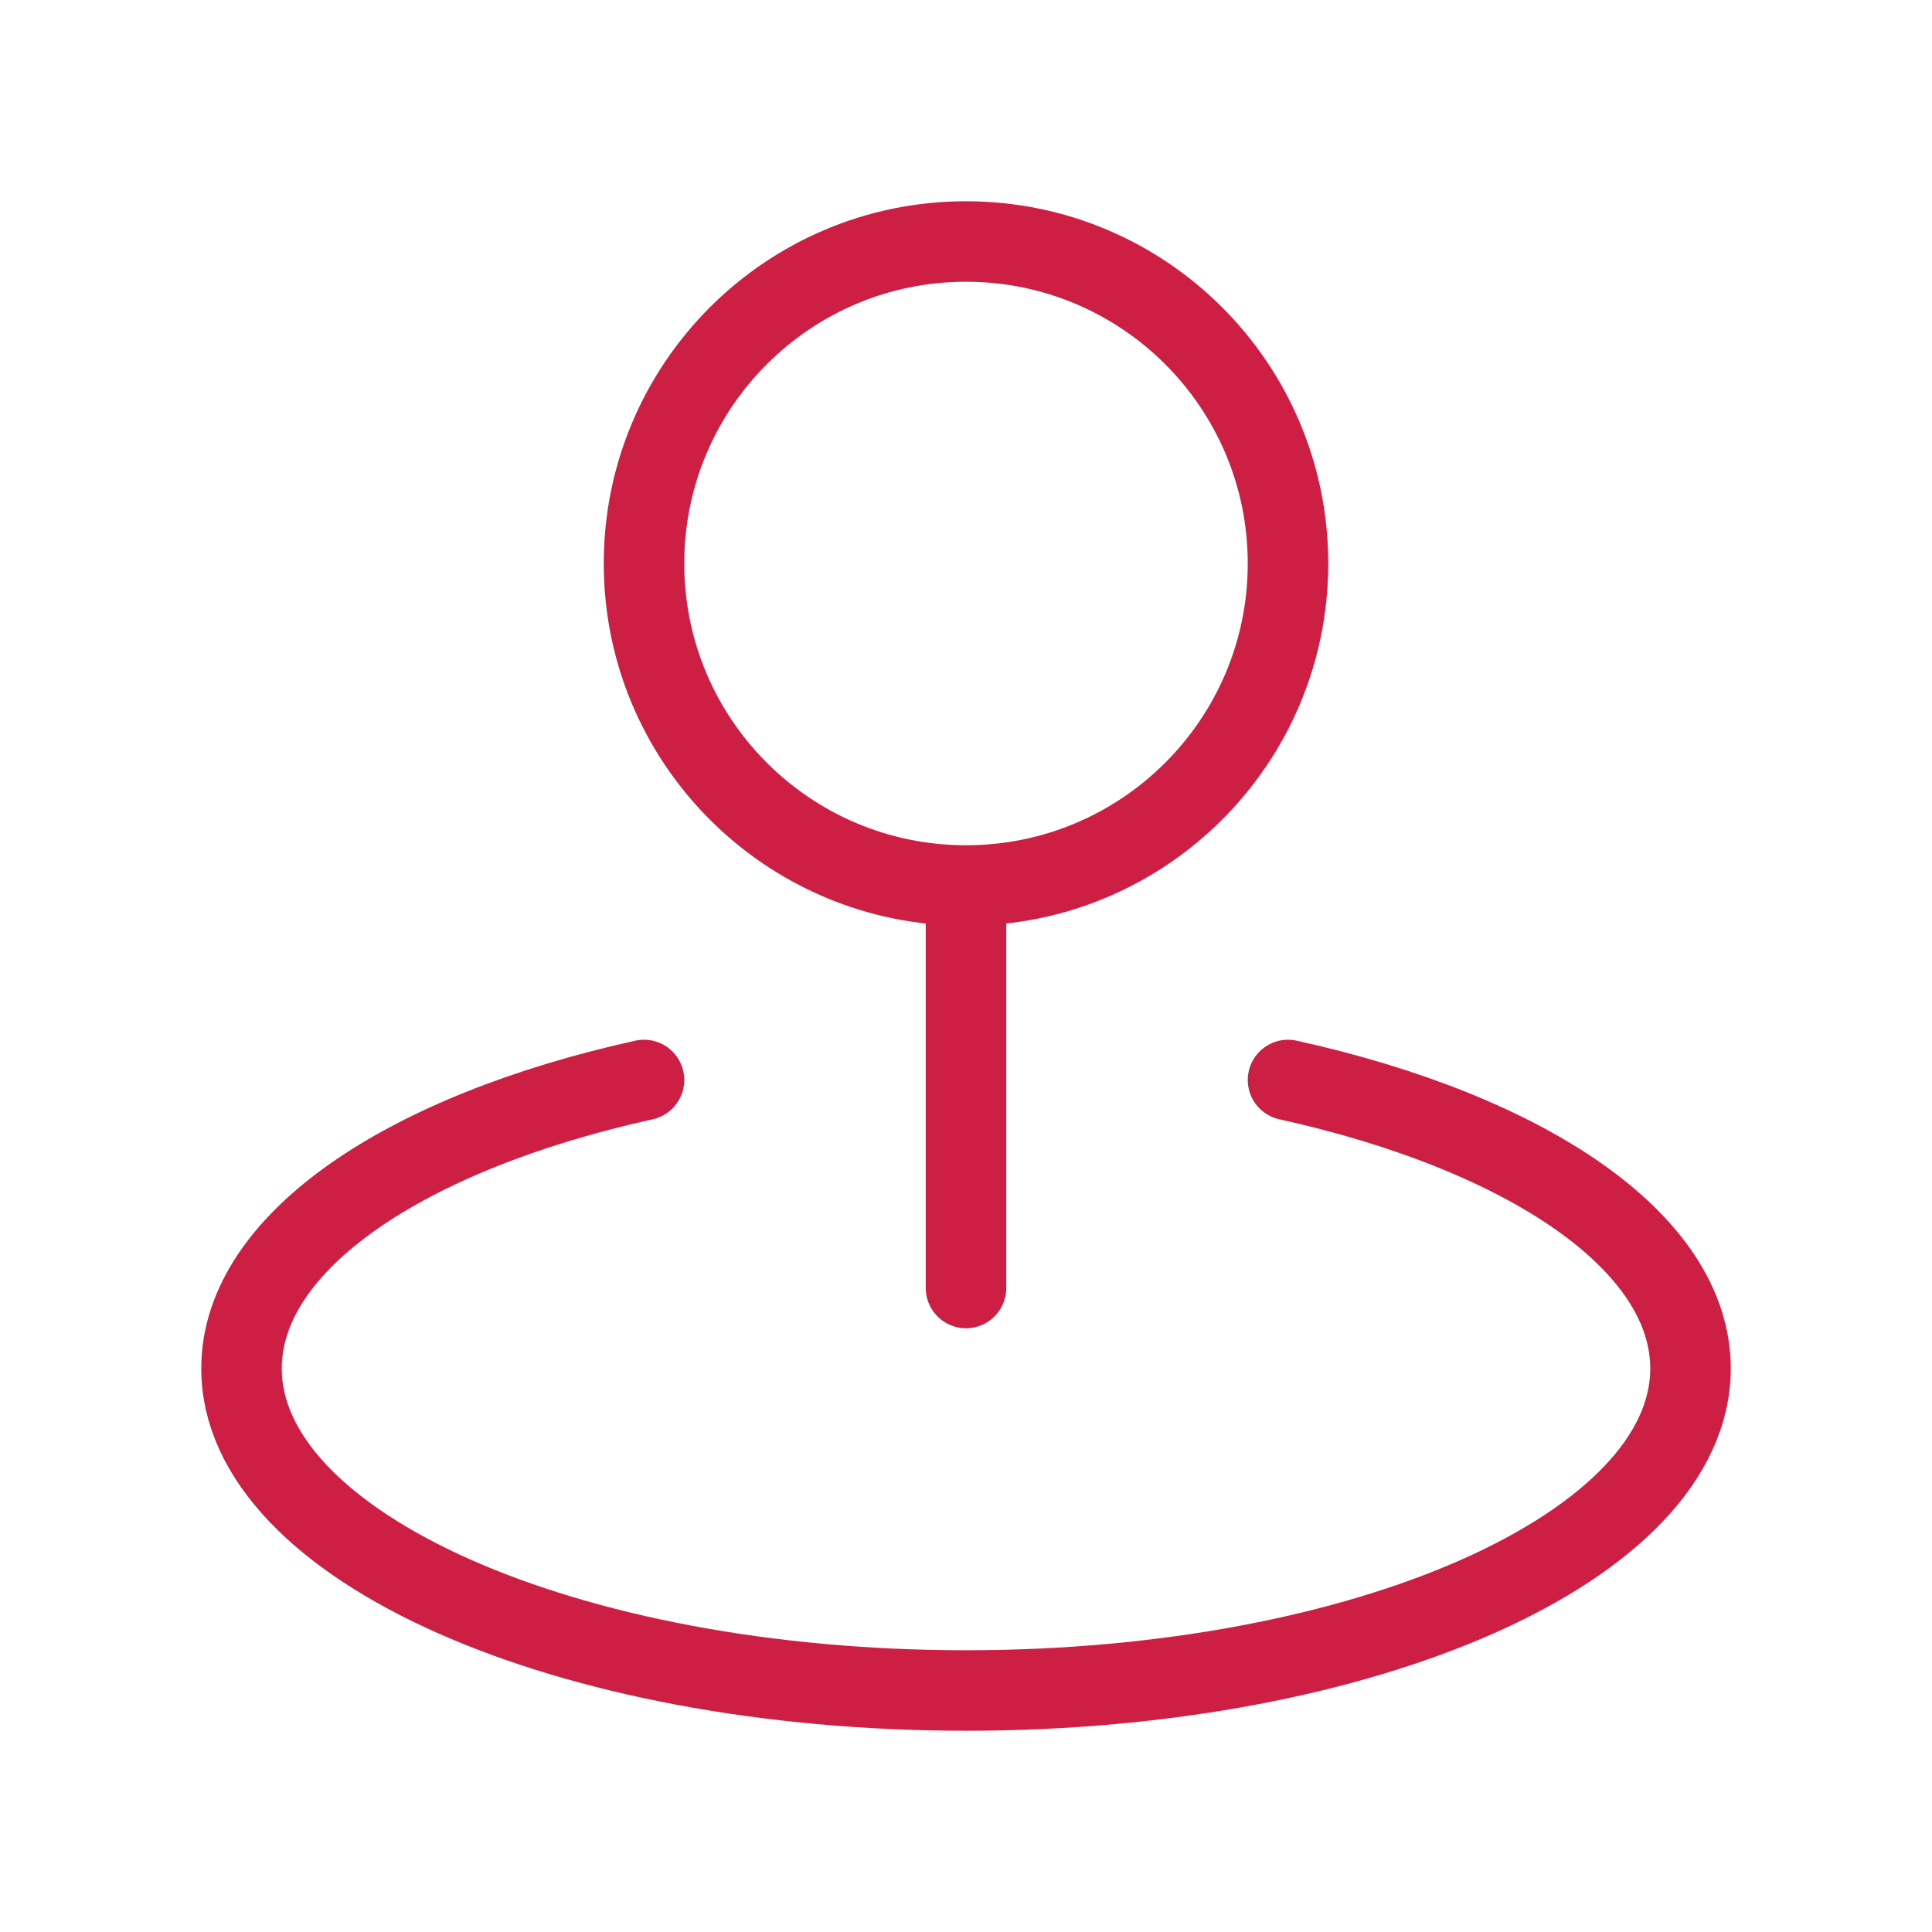 <svg width="48" height="48" viewBox="0 0 48 48" fill="none" xmlns="http://www.w3.org/2000/svg">
<path d="M24 22C28.418 22 32 18.418 32 14C32 9.582 28.418 6 24 6C19.582 6 16 9.582 16 14C16 18.418 19.582 22 24 22ZM24 22V32M16 26.832C10.073 28.141 6 30.859 6 34C6 38.418 14.059 42 24 42C33.941 42 42 38.418 42 34C42 30.859 37.927 28.141 32 26.832" stroke="#CD1F43" stroke-width="2" stroke-linecap="round" stroke-linejoin="round"/>
</svg>
